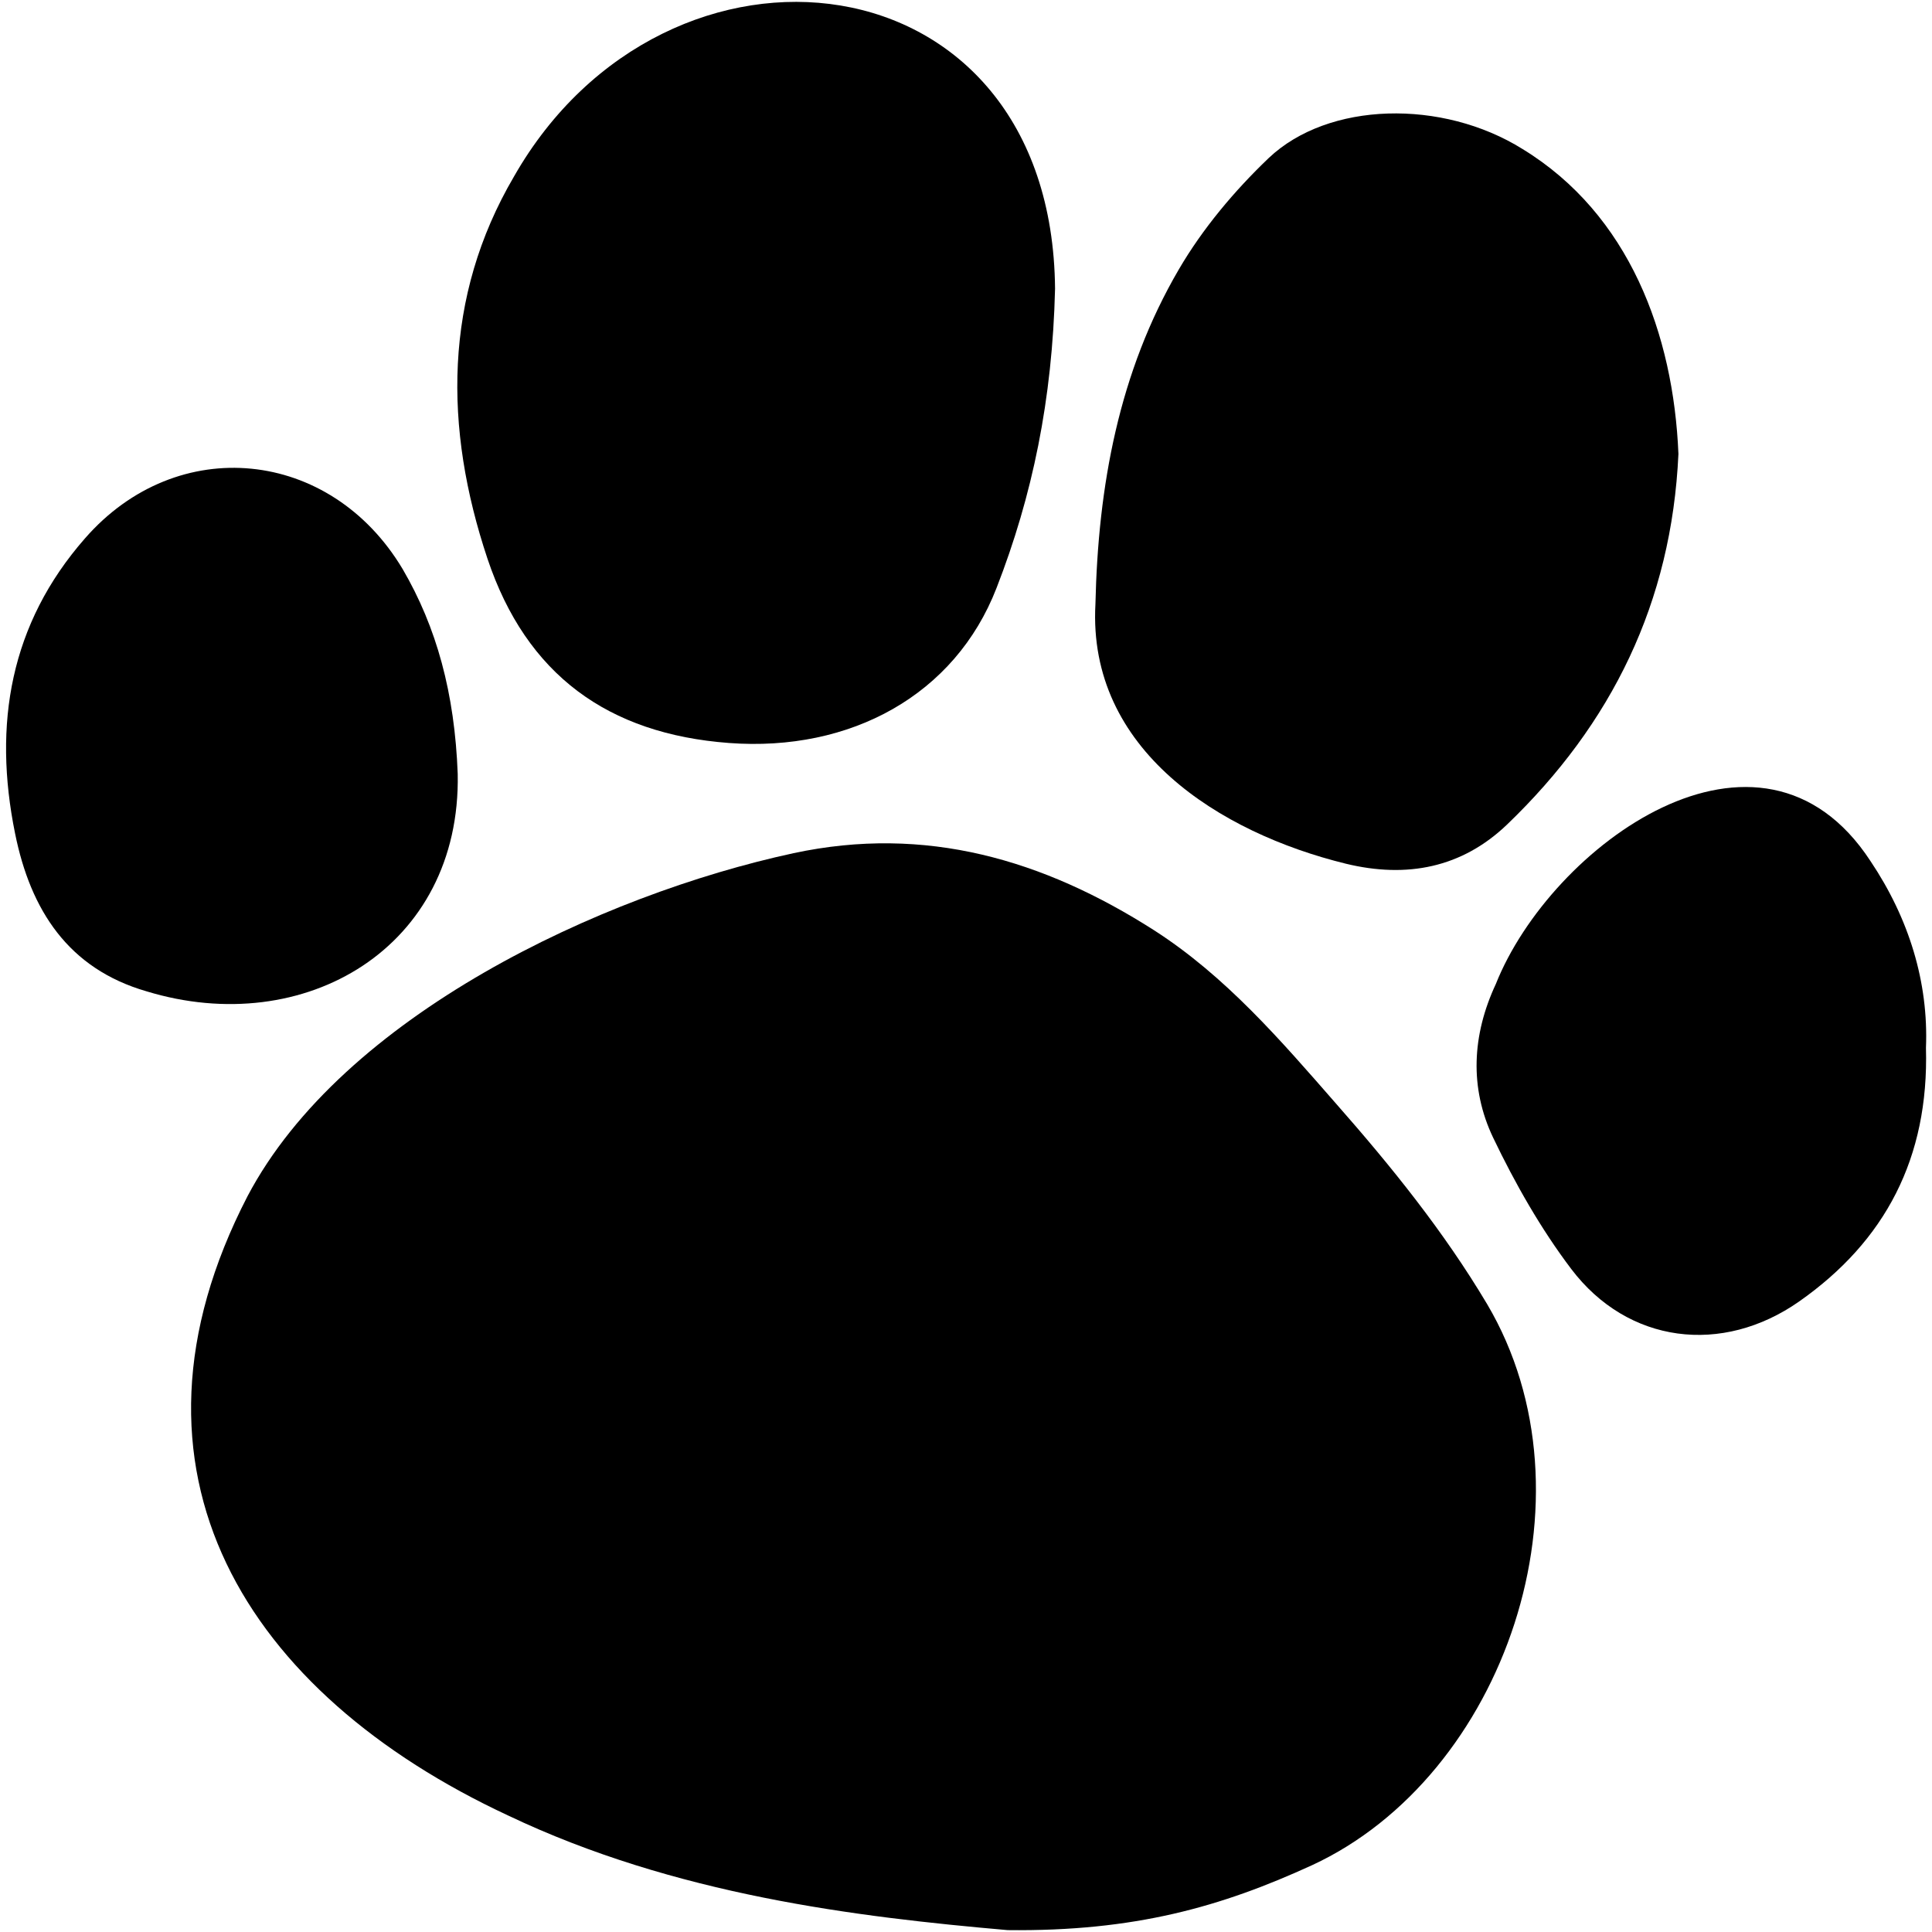 <svg xmlns="http://www.w3.org/2000/svg" xmlns:xlink="http://www.w3.org/1999/xlink" id="Ebene_1" x="0px" y="0px" width="512px" height="512px" viewBox="0 0 512 512" style="enable-background:new 0 0 512 512;" xml:space="preserve"><g>	<path d="M267,511.5c-40-3.5-88.1-9.3-132.4-30.4c-69.3-32.3-106.7-91.2-69-164.1c25.2-47.8,93.7-79.9,144.7-90.9  c35-7.5,66.2,1.7,95.5,20.4c19,12.2,33.6,29.2,48.2,45.9c14.7,16.7,28.6,33.9,40.1,53.2c30.2,51.1,4.6,125.1-46.4,148.7  C323.7,505.3,300.7,511.9,267,511.5z"></path>	<path d="M279.6,76.5c-0.7,29.4-6,54.9-15.5,79.3c-11,28.4-38.7,43.5-70.9,41.1c-32.1-2.4-53.7-18.1-64-48.8  c-11.6-34.7-11.7-69.4,7-101.3C176.6-24.1,278.8-13.1,279.6,76.5z"></path>	<path d="M444.8,120.3c-1.8,39.4-17.7,71.6-45.4,98.2c-12,11.5-26.6,14.3-42.7,10.4c-33.5-8.2-68.5-30.2-66.4-68.8  c0.7-31.3,6.2-61.5,22.1-88.7c6.3-10.8,14.7-20.8,23.8-29.5c15.8-15,46-15.7,67.3-2.4C431.8,56.8,443.5,88.6,444.8,120.3z"></path>	<path d="M121.3,205.1c0.9,46-40.6,70.4-82.5,57.6c-20.7-6-30.7-21.5-34.8-41.8c-5.9-29-1.3-55.6,18.5-78.2  c24.5-28.1,65.1-23.9,84.2,8.1C115.7,166.2,120.5,183.7,121.3,205.1z"></path>	<path d="M510.4,277.7c0.8,29.2-10.8,51.2-33.6,67.2c-20.4,14.3-45.4,11.2-60.4-8.6c-8.1-10.7-14.9-22.7-20.7-34.8  c-6.3-13.2-5.6-27.2,0.7-40.7c14.6-36.7,70.1-77.3,99.3-32.6C505.9,243.4,511.1,260.3,510.4,277.7z"></path></g></svg>